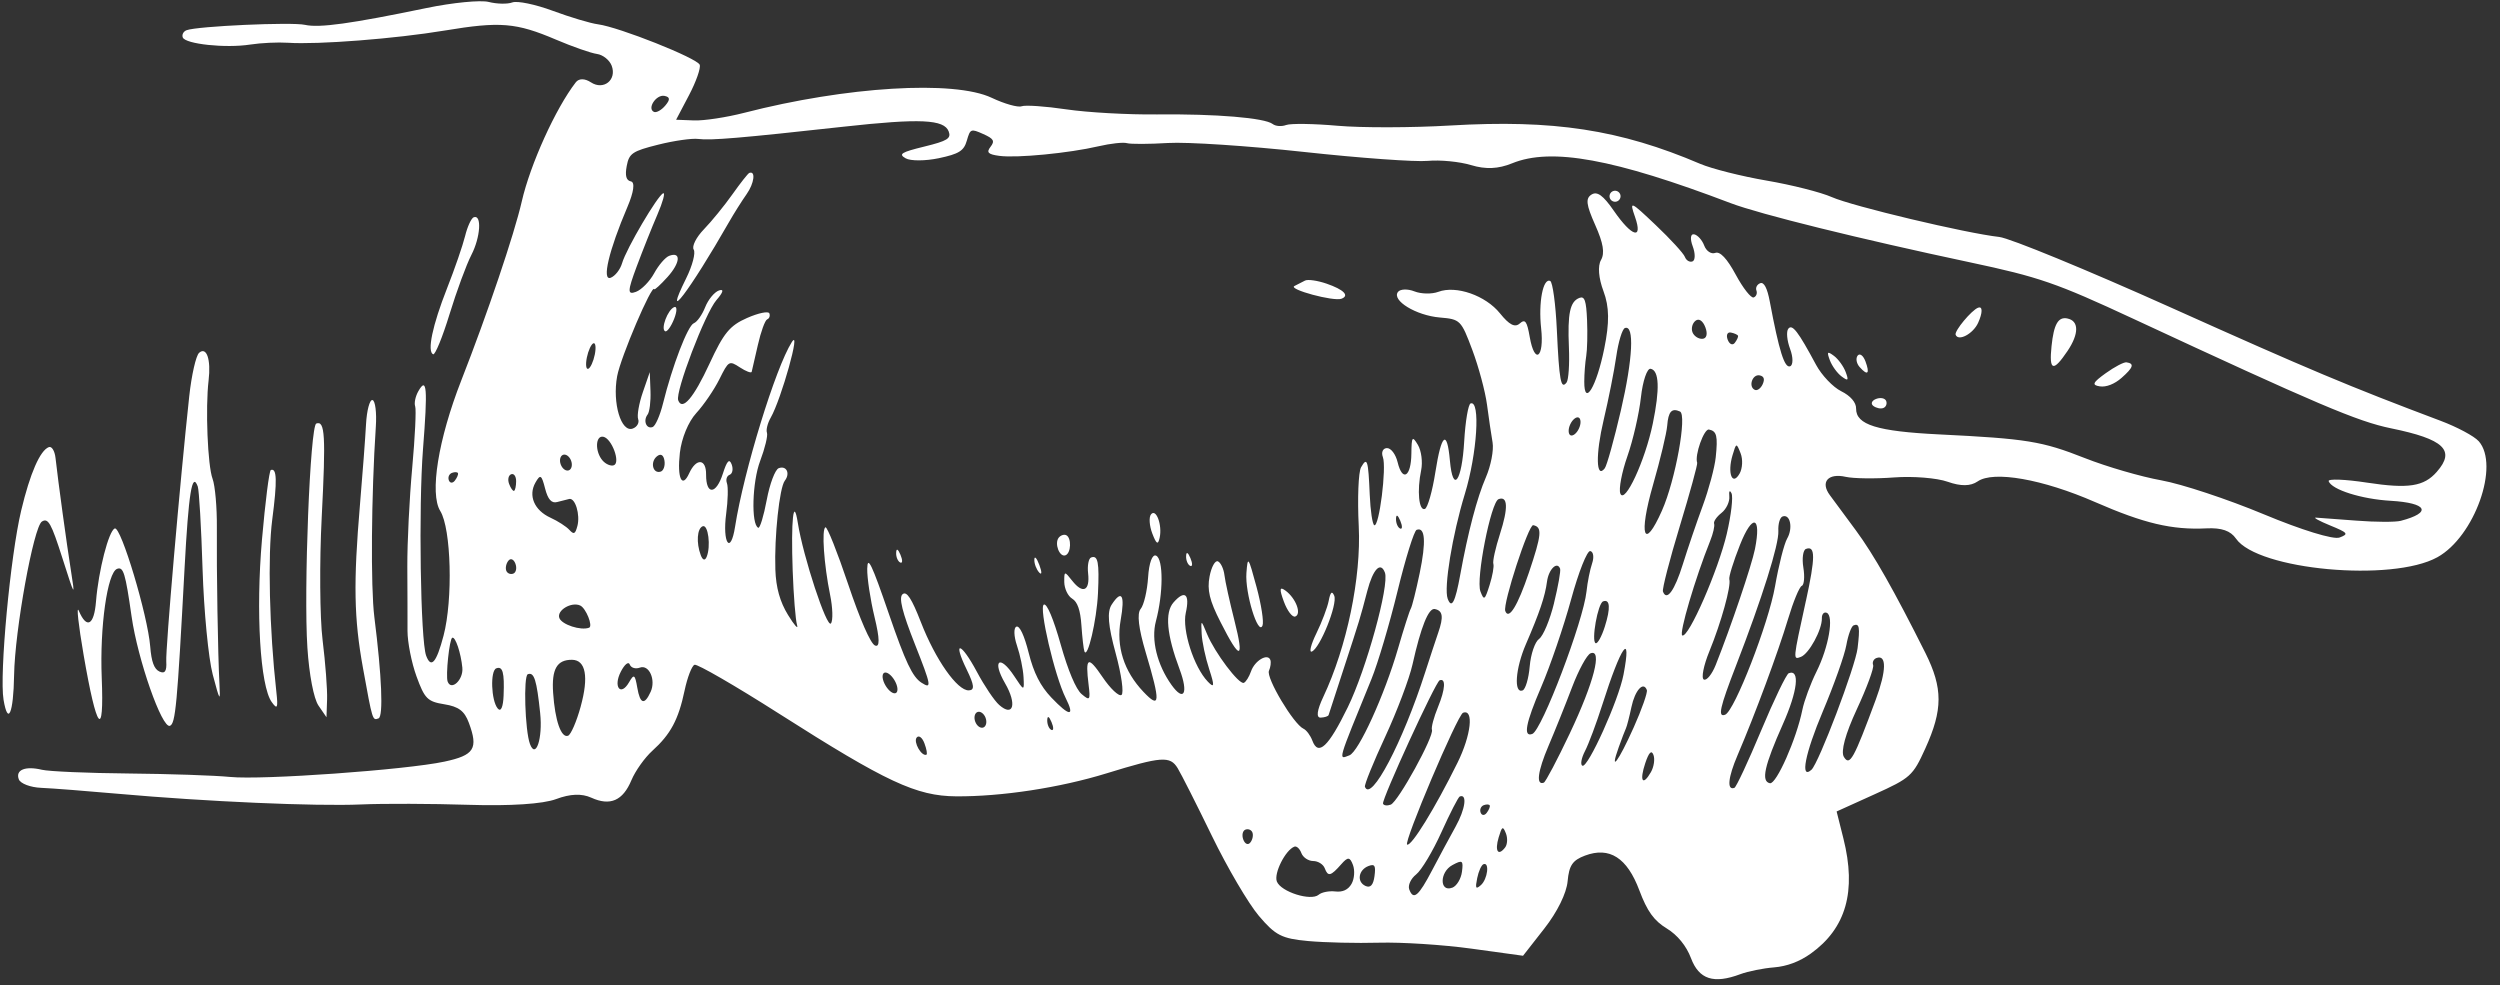 <?xml version="1.0" encoding="UTF-8" standalone="no"?><svg xmlns="http://www.w3.org/2000/svg" xmlns:xlink="http://www.w3.org/1999/xlink" fill="#ffffff" height="55.2" preserveAspectRatio="xMidYMid meet" version="1" viewBox="9.9 9.9 140.1 55.2" width="140.1" zoomAndPan="magnify"><rect x="9.9" y="9.9" width="140.1" height="55.2" fill="#333333" stroke="none"/><g id="change1_1"><path d="m6998.7 1008.4c-0.244-0.277-1.199-0.788-2.121-1.135-5.139-1.933-7.364-2.867-15.132-6.355-4.695-2.108-9.02-3.886-9.61-3.951-1.85-0.204-8.236-1.724-9.384-2.234-0.603-0.268-2.245-0.684-3.648-0.924-1.404-0.241-3.083-0.664-3.731-0.941-4.491-1.917-8.214-2.487-14.011-2.146-2.132 0.126-4.968 0.132-6.303 0.014-1.334-0.118-2.633-0.137-2.885-0.042-0.253 0.095-0.591 0.07-0.752-0.055-0.447-0.346-3.185-0.574-6.471-0.538-1.628 0.018-3.919-0.11-5.091-0.284-1.172-0.174-2.301-0.252-2.508-0.174-0.207 0.078-0.963-0.135-1.678-0.474-2.115-1-8.145-0.634-13.869 0.841-0.994 0.256-2.259 0.448-2.812 0.427l-1.005-0.039 0.723-1.375c0.398-0.756 0.667-1.523 0.6-1.705-0.138-0.369-4.519-2.112-5.702-2.268-0.42-0.055-1.559-0.396-2.532-0.756-0.973-0.361-1.993-0.572-2.266-0.47s-0.868 0.09-1.321-0.026c-0.453-0.117-2.026 0.036-3.495 0.341-4.242 0.879-6.002 1.122-6.803 0.942-0.743-0.167-6.027 0.071-6.637 0.3-0.176 0.066-0.272 0.248-0.214 0.404 0.14 0.374 2.404 0.614 3.782 0.4 0.601-0.093 1.55-0.138 2.108-0.101 1.687 0.113 6.018-0.224 8.799-0.686 3.102-0.515 3.993-0.441 6.231 0.513 0.926 0.395 1.957 0.755 2.292 0.801 0.335 0.046 0.706 0.343 0.826 0.661 0.297 0.793-0.456 1.394-1.163 0.93-0.344-0.226-0.675-0.228-0.848-4e-3 -1.129 1.458-2.553 4.599-3.029 6.681-0.418 1.831-1.921 6.278-3.388 10.024-1.295 3.307-1.784 6.347-1.178 7.322 0.612 0.985 0.716 4.958 0.183 6.984-0.399 1.518-0.698 1.863-0.975 1.124-0.317-0.846-0.43-8.34-0.176-11.587 0.268-3.415 0.215-4.07-0.26-3.239-0.165 0.288-0.245 0.67-0.179 0.85 0.066 0.18-0.01 1.725-0.165 3.434-0.157 1.709-0.281 4.207-0.275 5.551 0.01 1.344 0.01 2.965 0.01 3.601s0.226 1.784 0.505 2.55c0.455 1.25 0.616 1.411 1.559 1.562 0.803 0.129 1.128 0.374 1.374 1.038 0.538 1.45 0.307 1.817-1.37 2.176-2.162 0.463-10.214 1.038-12.014 0.858-0.849-0.085-3.407-0.171-5.685-0.193-2.278-0.021-4.463-0.115-4.857-0.209-0.944-0.225-1.494 0.01-1.294 0.537 0.089 0.237 0.652 0.451 1.252 0.476 0.6 0.025 2.55 0.176 4.335 0.335 4.914 0.438 11.053 0.707 13.595 0.596 1.251-0.055 3.957-0.045 6.013 0.02 2.338 0.075 4.18-0.046 4.915-0.321 0.79-0.296 1.437-0.321 1.972-0.078 1.057 0.481 1.768 0.171 2.249-0.981 0.218-0.521 0.746-1.263 1.173-1.649 1.024-0.925 1.462-1.743 1.805-3.372 0.156-0.739 0.407-1.391 0.558-1.447 0.151-0.057 2.283 1.176 4.737 2.74 6.018 3.834 7.693 4.616 9.92 4.633 2.539 0.019 5.815-0.481 8.432-1.288 3.083-0.951 3.561-0.986 3.985-0.291 0.202 0.33 1.069 2.046 1.928 3.813 0.859 1.767 2.039 3.776 2.624 4.465 0.927 1.093 1.279 1.273 2.757 1.41 0.932 0.086 2.724 0.128 3.982 0.093s3.587 0.115 5.176 0.334l2.889 0.398 1.198-1.532c0.724-0.925 1.239-1.972 1.3-2.643 0.081-0.889 0.275-1.176 0.974-1.438 1.373-0.514 2.361 0.118 3.047 1.951 0.438 1.168 0.818 1.697 1.534 2.132 0.6 0.364 1.102 0.98 1.358 1.663 0.447 1.192 1.269 1.46 2.764 0.9 0.431-0.162 1.281-0.333 1.887-0.381 0.726-0.058 1.43-0.322 2.059-0.771 1.986-1.422 2.575-3.499 1.831-6.458l-0.379-1.509 2.119-0.959c2.023-0.915 2.152-1.032 2.849-2.567 0.99-2.18 0.991-3.38 0.01-5.351-1.758-3.509-2.898-5.52-3.9-6.877-0.578-0.782-1.234-1.671-1.459-1.975-0.543-0.734-0.098-1.246 0.89-1.024 0.437 0.098 1.657 0.114 2.709 0.034 1.053-0.08 2.405 0.029 3.005 0.242 0.735 0.261 1.283 0.255 1.681-0.02 0.886-0.612 3.636-0.128 6.574 1.155 2.751 1.202 4.315 1.572 6.249 1.477 0.846-0.042 1.349 0.133 1.654 0.575 1.213 1.757 8.75 2.452 11.289 1.041 2.081-1.156 3.502-5.151 2.313-6.501zm-2.343 1.723c-0.723 0.823-1.594 0.957-3.913 0.603-1.235-0.189-2.201-0.224-2.147-0.079 0.178 0.477 1.841 1.002 3.469 1.097 2.068 0.12 2.342 0.659 0.572 1.123-0.294 0.077-1.41 0.074-2.479-0.01-1.069-0.081-2.092-0.157-2.273-0.169-0.181-0.012 0.175 0.185 0.79 0.437 1.009 0.414 1.061 0.48 0.53 0.679-0.341 0.128-2.128-0.421-4.252-1.307-2.015-0.84-4.594-1.694-5.731-1.898s-3.067-0.765-4.288-1.247c-2.407-0.949-3.248-1.086-8.172-1.328-3.471-0.171-4.655-0.539-4.648-1.445 0.01-0.345-0.318-0.72-0.833-0.974-0.461-0.227-1.096-0.895-1.412-1.483-1.009-1.88-1.335-2.303-1.556-2.017-0.119 0.153-0.073 0.662 0.103 1.131 0.175 0.468 0.175 0.905 3e-4 0.971-0.313 0.117-0.619-0.859-1.137-3.619-0.143-0.763-0.326-1.116-0.538-1.037-0.177 0.066-0.272 0.251-0.213 0.41 0.06 0.159-0.01 0.334-0.154 0.388-0.144 0.054-0.596-0.52-1.004-1.275-0.49-0.907-0.88-1.321-1.149-1.221-0.224 0.084-0.502-0.1-0.618-0.41-0.116-0.309-0.371-0.594-0.567-0.632-0.202-0.04-0.236 0.25-0.079 0.67 0.153 0.407 0.147 0.79-0.012 0.849-0.159 0.06-0.351-0.054-0.426-0.253-0.075-0.199-0.81-1.001-1.633-1.782-1.435-1.362-1.482-1.381-1.16-0.454 0.454 1.302-0.175 1.117-1.191-0.352-0.595-0.86-0.931-1.104-1.247-0.906-0.344 0.215-0.302 0.565 0.203 1.7 0.458 1.029 0.549 1.581 0.326 1.971-0.19 0.332-0.135 1.01 0.141 1.747 0.328 0.875 0.34 1.752 0.043 3.212-0.437 2.152-1.127 3.292-1.12 1.852 0-0.434 0.051-1.077 0.109-1.428 0.058-0.351 0.079-1.261 0.047-2.02-0.046-1.089-0.136-1.352-0.423-1.245-0.534 0.2-0.676 0.867-0.594 2.777 0.04 0.936-0.019 1.821-0.132 1.968-0.318 0.41-0.412-0.1-0.544-2.945-0.067-1.448-0.235-2.684-0.372-2.746-0.403-0.183-0.668 1.204-0.508 2.659 0.181 1.645-0.364 2.057-0.639 0.483-0.156-0.894-0.257-1.029-0.565-0.756-0.267 0.236-0.585 0.071-1.1-0.569-0.809-1.006-2.46-1.583-3.459-1.209-0.361 0.135-0.964 0.124-1.341-0.026-0.377-0.149-0.79-0.135-0.919 0.031-0.369 0.476 1.014 1.321 2.348 1.434 1.143 0.097 1.19 0.144 1.818 1.819 0.354 0.946 0.724 2.323 0.822 3.061 0.098 0.738 0.238 1.693 0.313 2.123 0.074 0.43-0.096 1.311-0.377 1.957-0.489 1.122-1.004 3.08-1.435 5.454-0.28 1.547-0.483 1.934-0.704 1.345-0.226-0.605 0.262-3.587 0.961-5.869 0.69-2.255 0.883-5.284 0.323-5.074-0.132 0.05-0.293 1.001-0.358 2.115-0.131 2.267-0.635 2.955-0.801 1.094-0.158-1.774-0.476-1.528-0.814 0.633-0.169 1.081-0.434 2.012-0.589 2.07-0.338 0.126-0.448-1.019-0.209-2.17 0.094-0.455 0.012-1.093-0.182-1.418-0.314-0.524-0.355-0.469-0.366 0.487-0.014 1.3-0.499 1.604-0.771 0.483-0.11-0.452-0.375-0.8-0.603-0.792-0.224 0.01-0.325 0.235-0.223 0.505 0.216 0.576-0.209 3.941-0.482 3.817-0.102-0.047-0.216-0.812-0.254-1.702-0.083-1.965-0.141-2.147-0.487-1.542-0.148 0.26-0.207 1.748-0.129 3.308 0.142 2.866-0.666 6.753-1.987 9.556-0.355 0.754-0.409 1.173-0.148 1.163 0.224-0.01 0.424-0.074 0.446-0.146 0.021-0.072 0.399-1.232 0.839-2.577 0.924-2.828 0.919-2.809 1.329-4.377 0.32-1.225 0.747-1.669 0.987-1.027 0.26 0.693-1.046 5.429-2.08 7.544-1.087 2.225-1.654 2.759-1.986 1.872-0.109-0.292-0.333-0.592-0.497-0.667-0.555-0.253-2.107-2.857-1.935-3.248 0.091-0.207 0.126-0.48 0.078-0.607-0.147-0.392-0.873 0.035-1.082 0.637-0.109 0.313-0.291 0.604-0.406 0.647-0.275 0.103-1.627-1.691-2.059-2.734-0.341-0.823-0.342-0.823-0.302-0.014 0.022 0.446 0.212 1.34 0.424 1.987 0.307 0.94 0.291 1.079-0.081 0.691-0.782-0.816-1.448-2.897-1.233-3.852 0.239-1.059-0.052-1.307-0.687-0.585-0.498 0.567-0.385 1.81 0.342 3.749 0.504 1.346 0.242 1.849-0.456 0.872-0.806-1.129-1.15-2.53-0.874-3.564 0.419-1.572 0.425-3.49 0.012-3.678-0.213-0.097-0.396 0.398-0.449 1.218-0.05 0.76-0.237 1.555-0.417 1.768-0.215 0.255-0.118 1.087 0.284 2.437 0.839 2.814 0.816 3.203-0.129 2.207-1.097-1.157-1.536-2.54-1.275-4.02 0.249-1.409 0.063-1.73-0.502-0.87-0.267 0.406-0.204 1.172 0.221 2.729 0.325 1.19 0.472 2.243 0.326 2.338-0.146 0.095-0.622-0.353-1.057-0.997-0.827-1.222-0.979-1.138-0.784 0.436 0.106 0.855 0.069 0.902-0.393 0.511-0.317-0.268-0.759-1.316-1.171-2.776-0.406-1.44-0.77-2.305-0.941-2.241-0.304 0.114 0.602 4.006 1.22 5.239 0.532 1.061 0.223 1.05-0.805-0.029-0.612-0.642-0.987-1.381-1.267-2.497-0.247-0.982-0.509-1.543-0.69-1.475-0.161 0.06-0.146 0.538 0.032 1.061 0.178 0.524 0.343 1.316 0.367 1.761 0.043 0.8 0.037 0.799-0.523-0.052-0.813-1.235-1.258-0.882-0.511 0.405 0.674 1.161 0.469 1.916-0.329 1.214-0.269-0.236-0.831-1.07-1.248-1.853-0.9-1.685-1.385-1.797-0.574-0.132 0.428 0.878 0.456 1.155 0.119 1.167-0.643 0.024-1.871-1.724-2.686-3.823-0.515-1.326-0.796-1.755-1.025-1.567-0.225 0.184-0.026 0.993 0.695 2.817 0.918 2.323 0.952 2.52 0.365 2.144-0.508-0.325-0.9-1.155-1.834-3.873-0.958-2.789-1.192-3.277-1.208-2.519-0.011 0.517 0.174 1.738 0.41 2.715 0.294 1.215 0.301 1.716 0.021 1.589-0.25-0.114-0.834-1.45-1.502-3.437-0.601-1.788-1.172-3.222-1.269-3.185-0.225 0.084-0.087 2.094 0.26 3.789 0.147 0.721 0.168 1.44 0.045 1.598-0.228 0.294-1.556-3.741-1.855-5.632-0.241-1.526-0.389-0.152-0.288 2.674 0.05 1.393 0.159 2.763 0.244 3.045 0.085 0.282-0.142 0.03-0.505-0.561-0.454-0.739-0.675-1.531-0.71-2.541-0.064-1.837 0.23-4.595 0.529-4.982 0.317-0.41 0.096-0.865-0.341-0.702-0.2 0.075-0.502 0.875-0.671 1.776-0.169 0.902-0.383 1.605-0.476 1.563-0.407-0.185-0.339-2.567 0.107-3.746 0.269-0.71 0.44-1.421 0.381-1.579-0.06-0.159 0.035-0.539 0.211-0.846 0.597-1.043 1.726-5.094 1.18-4.232-0.911 1.437-2.689 7.222-3.178 10.344-0.252 1.61-0.72 0.916-0.497-0.739 0.098-0.732 0.117-1.496 0.042-1.697-0.075-0.201-0.01-0.415 0.152-0.475 0.159-0.06 0.21-0.322 0.112-0.582-0.129-0.344-0.263-0.203-0.493 0.518-0.376 1.181-0.946 1.213-0.94 0.052 0.01-0.898-0.553-0.937-0.949-0.068-0.401 0.881-0.682 0.263-0.521-1.147 0.093-0.82 0.477-1.749 0.921-2.231 0.418-0.454 1-1.306 1.293-1.894 0.518-1.041 0.548-1.059 1.151-0.665 0.34 0.223 0.637 0.334 0.66 0.248 0.022-0.086 0.179-0.764 0.347-1.507 0.168-0.743 0.403-1.388 0.522-1.434 0.119-0.045 0.174-0.196 0.122-0.335-0.052-0.138-0.614-0.022-1.25 0.258-0.97 0.427-1.309 0.839-2.105 2.561-0.889 1.922-1.524 2.665-1.754 2.052-0.175-0.467 1.512-4.887 2.142-5.614 0.385-0.443 0.438-0.643 0.143-0.541-0.257 0.089-0.604 0.51-0.773 0.937-0.169 0.426-0.454 0.831-0.634 0.898-0.339 0.127-1.206 2.384-1.73 4.5-0.165 0.667-0.426 1.26-0.579 1.318-0.352 0.132-0.549-0.355-0.283-0.7 0.11-0.143 0.183-0.736 0.161-1.318l-0.04-1.059-0.392 1.137c-0.215 0.625-0.332 1.3-0.258 1.5 0.074 0.199-0.061 0.436-0.3 0.525-0.655 0.246-1.155-1.425-0.878-2.934 0.195-1.061 1.96-5.196 2.08-4.874 0.02 0.053 0.352-0.251 0.737-0.677 0.726-0.803 0.779-1.448 0.099-1.193-0.214 0.08-0.593 0.519-0.841 0.975-0.248 0.456-0.707 0.925-1.019 1.042-0.486 0.182-0.481-0.022 0.039-1.418 0.334-0.897 0.857-2.207 1.161-2.911 0.304-0.704 0.451-1.242 0.326-1.195-0.308 0.115-2.071 3.111-2.305 3.918-0.104 0.357-0.392 0.725-0.641 0.818-0.507 0.19-0.099-1.533 0.94-3.968 0.357-0.837 0.432-1.385 0.196-1.432-0.265-0.052-0.338-0.319-0.235-0.865 0.133-0.708 0.313-0.83 1.764-1.194 0.889-0.223 1.9-0.367 2.247-0.32 0.689 0.092 2.366-0.049 8.154-0.688 4.28-0.472 5.624-0.411 5.879 0.269 0.147 0.392-0.074 0.528-1.365 0.845-1.306 0.32-1.465 0.421-1.046 0.66 0.271 0.155 1.108 0.151 1.86-8e-3 1.13-0.24 1.401-0.41 1.566-0.983 0.191-0.665 0.227-0.68 0.917-0.372 0.593 0.265 0.664 0.39 0.41 0.719-0.243 0.314-0.137 0.421 0.497 0.506 0.978 0.131 3.901-0.152 5.561-0.539 0.668-0.155 1.382-0.234 1.586-0.174 0.204 0.06 1.242 0.056 2.308-9e-3 1.065-0.065 4.493 0.161 7.617 0.502 3.124 0.341 6.244 0.566 6.934 0.501 0.689-0.065 1.783 0.041 2.431 0.237 0.818 0.247 1.518 0.216 2.296-0.101 2.196-0.896 5.702-0.258 12.249 2.232 1.622 0.617 7.218 2.001 13.406 3.316 3.885 0.826 4.834 1.153 9.148 3.16 10.315 4.797 12.578 5.759 14.449 6.142 2.972 0.608 3.63 1.23 2.573 2.433zm-17.388-6.139c-0.144-0.021-0.668 0.254-1.165 0.611-0.735 0.528-0.796 0.665-0.328 0.737 0.355 0.054 0.821-0.128 1.216-0.475 0.66-0.581 0.732-0.805 0.278-0.872zm-3.315-2.458c-0.515-0.102-0.758 0.322-0.886 1.548-0.146 1.396 0.089 1.47 0.892 0.28 0.654-0.97 0.652-1.698-0.01-1.827zm-4.998-0.604c-0.369 0.138-1.342 1.306-1.263 1.517 0.147 0.392 0.979-0.048 1.26-0.666 0.256-0.562 0.258-0.946 0.01-0.85zm-5.714 5.112c-0.248 0.093-0.322 0.269-0.164 0.392 0.158 0.122 0.41 0.177 0.56 0.12 0.15-0.056 0.224-0.232 0.164-0.392-0.06-0.159-0.312-0.213-0.56-0.12zm-1.04-2.426c-0.117 0.151-0.068 0.439 0.11 0.639 0.454 0.512 0.588 0.382 0.327-0.318-0.123-0.328-0.319-0.472-0.436-0.321zm-1.331 0.012c-0.367-0.273-0.406-0.23-0.226 0.25 0.119 0.318 0.416 0.727 0.66 0.908 0.367 0.273 0.406 0.23 0.226-0.25-0.119-0.319-0.416-0.727-0.66-0.908zm-12.373-9.232c-0.159 0.06-0.241 0.239-0.181 0.398 0.06 0.159 0.239 0.241 0.398 0.181 0.159-0.06 0.241-0.239 0.181-0.398-0.06-0.159-0.239-0.241-0.398-0.181zm-16.055 5.189c-0.505-0.174-1.047-0.253-1.206-0.175-0.159 0.078-0.43 0.216-0.602 0.308-0.35 0.187 2.203 0.875 2.639 0.712 0.465-0.174 0.134-0.512-0.83-0.845zm0.119 17.765c-0.074 0.38-0.385 1.202-0.691 1.827-0.306 0.625-0.422 1.086-0.259 1.025 0.455-0.17 1.456-2.66 1.258-3.128-0.123-0.292-0.214-0.211-0.309 0.277zm-2.419-0.56c-0.337-0.25-0.359-0.102-0.095 0.614 0.191 0.519 0.478 0.894 0.638 0.834 0.368-0.138 0.039-1.016-0.542-1.448zm-2.194-0.994c-0.086 1.12 0.658 3.55 0.902 2.947 0.082-0.203-0.069-1.179-0.337-2.168-0.463-1.709-0.491-1.748-0.565-0.779zm-1.595-0.649c-0.157-0.071-0.368 0.309-0.47 0.846-0.143 0.753-0.01 1.339 0.617 2.563 1.1 2.175 1.343 2.143 0.774-0.102-0.264-1.042-0.516-2.183-0.558-2.536-0.043-0.353-0.206-0.7-0.363-0.771zm-1.785-0.293c-0.01 0.24 0.099 0.486 0.231 0.546 0.132 0.06 0.137-0.137 0.01-0.437-0.14-0.332-0.235-0.375-0.24-0.109zm-1.97-2.337c-0.122 0.158-0.089 0.637 0.074 1.065 0.232 0.608 0.322 0.66 0.414 0.238 0.155-0.711-0.204-1.67-0.488-1.303zm-3.353 2.412c-0.142 0.053-0.218 0.453-0.169 0.889 0.111 0.984-0.295 1.174-0.891 0.416-0.435-0.554-0.451-0.551-0.445 0.084 0.01 0.362 0.202 0.775 0.442 0.918 0.299 0.179 0.462 0.647 0.519 1.495 0.046 0.679 0.121 1.335 0.167 1.458 0.174 0.465 0.69-1.742 0.761-3.25 0.081-1.739 0-2.154-0.384-2.009zm-1.399-1.251c-0.125-0.057-0.313 0.01-0.419 0.144-0.253 0.327 0.049 1.109 0.38 0.985 0.32-0.12 0.349-0.988 0.039-1.129zm-1.783 1.369c-0.01 0.229 0.116 0.555 0.271 0.724s0.16-0.019 0.011-0.417c-0.149-0.398-0.276-0.536-0.282-0.307zm-7.744-0.38c-0.01 0.24 0.099 0.486 0.231 0.546 0.132 0.06 0.137-0.136 0.01-0.437-0.14-0.332-0.234-0.375-0.24-0.11zm-8.23-21.288c-0.073 0.027-0.499 0.568-0.948 1.202-0.449 0.634-1.167 1.515-1.597 1.959-0.43 0.444-0.686 0.955-0.57 1.136 0.116 0.181-0.073 0.902-0.42 1.603-1.374 2.774 0.18 0.735 2.403-3.153 0.274-0.48 0.717-1.182 0.984-1.561 0.427-0.606 0.516-1.323 0.148-1.186zm-4.205 7.519c-0.364 0.137-0.776 1.235-0.509 1.356 0.105 0.048 0.33-0.263 0.5-0.691 0.169-0.428 0.173-0.727 0.01-0.666zm67.333 21.997c-1.241 3.353-1.458 3.743-1.786 3.212-0.187-0.301 0.08-1.285 0.724-2.672 0.561-1.207 0.972-2.322 0.914-2.478-0.059-0.156 0.024-0.332 0.183-0.392 0.58-0.217 0.566 0.705-0.035 2.33zm-6.778-17.359c-0.379-0.172-0.14-0.893 0.27-0.812 0.244 0.048 0.299 0.212 0.169 0.498-0.107 0.234-0.304 0.376-0.439 0.314zm5.76 14.468c-0.124 1.038-2.181 6.463-2.588 6.823-0.648 0.575-0.358-0.912 0.64-3.276 0.625-1.48 1.218-3.151 1.317-3.713 0.099-0.561 0.283-1.059 0.408-1.106 0.324-0.121 0.362 0.098 0.222 1.272zm-6.884-17.101c-0.122 0.158-0.301 0.077-0.398-0.181-0.097-0.258-0.015-0.437 0.181-0.398 0.196 0.039 0.375 0.12 0.398 0.181 0.023 0.061-0.059 0.24-0.181 0.398zm3.986 14.455c-0.735 3.357-0.73 3.31-0.282 3.142 0.453-0.17 1.187-1.515 1.177-2.156-0.01-0.236 0.118-0.378 0.27-0.315 0.416 0.17 0.113 1.924-0.572 3.299-0.333 0.67-0.69 1.636-0.793 2.147-0.328 1.624-1.457 4.177-1.816 4.106-0.507-0.1-0.316-0.972 0.726-3.31 0.825-1.852 0.969-3.095 0.33-2.856-0.134 0.05-0.832 1.5-1.552 3.223-0.719 1.722-1.392 3.163-1.494 3.201-0.431 0.161-0.36-0.576 0.176-1.827 0.982-2.293 2.28-5.795 2.831-7.636 0.291-0.972 0.636-1.807 0.769-1.856 0.132-0.05 0.172-0.51 0.088-1.024-0.084-0.514-0.018-0.984 0.145-1.045 0.534-0.2 0.533 0.462 0 2.907zm-1.05-3.491c-0.17 0.297-0.476 1.503-0.68 2.68-0.36 2.074-2.273 6.998-2.796 7.194-0.425 0.159-0.304-0.387 0.612-2.756 1.467-3.795 2.409-6.79 2.37-7.539-0.02-0.392 0.085-0.759 0.234-0.814 0.429-0.161 0.599 0.644 0.26 1.236zm-4.755-11.191c-0.224 0.01-0.472-0.159-0.552-0.371-0.079-0.212-0.01-0.501 0.172-0.642 0.189-0.152 0.412 0 0.552 0.371 0.14 0.373 0.07 0.633-0.172 0.642zm2.087 7.555c-0.409 0.714-0.693-0.026-0.395-1.027 0.21-0.707 0.219-0.709 0.455-0.109 0.132 0.337 0.105 0.848-0.059 1.136zm0.863 4.228c-0.181 0.908-1.347 4.351-2.198 6.491-0.208 0.523-0.507 0.892-0.665 0.821-0.158-0.072-0.018-0.785 0.31-1.586 0.66-1.611 1.23-3.669 1.116-4.03-0.04-0.128 0.228-0.997 0.598-1.931 0.701-1.772 1.211-1.63 0.839 0.235zm-2.198-5.143c-0.06 0.571-0.388 1.794-0.728 2.717-0.341 0.924-0.841 2.394-1.113 3.267-0.464 1.494-0.906 2.102-1.117 1.538-0.051-0.137 0.373-1.782 0.942-3.655 0.569-1.874 1.009-3.477 0.977-3.561-0.153-0.409 0.38-1.918 0.659-1.863 0.439 0.087 0.505 0.357 0.38 1.557zm0.626 4.261c-0.481 2.06-2.151 5.881-2.501 5.722-0.196-0.089 0.727-3.214 1.562-5.294 0.167-0.414 0.267-0.85 0.222-0.969-0.044-0.118 0.141-0.39 0.413-0.603s0.469-0.632 0.439-0.93c-0.03-0.298 0.025-0.374 0.123-0.169s-0.019 1.214-0.259 2.243zm-3.638-1.277c-1.02 2.301-1.323 1.416-0.498-1.454 0.402-1.398 0.758-2.886 0.791-3.307 0.061-0.788 0.253-1 0.715-0.79 0.41 0.187-0.255 3.854-1.008 5.55zm-0.516-4.87c-0.431 2.085-1.579 4.554-1.819 3.914-0.096-0.255 0.083-1.197 0.398-2.092 0.314-0.896 0.655-2.38 0.757-3.299 0.102-0.919 0.347-1.638 0.544-1.599 0.482 0.095 0.522 1.132 0.12 3.076zm-1.787-0.745c-0.38 1.634-0.786 3.095-0.904 3.247-0.489 0.632-0.521-0.774-0.061-2.713 0.271-1.144 0.59-2.747 0.707-3.563 0.118-0.816 0.334-1.528 0.482-1.584 0.542-0.203 0.448 1.719-0.224 4.613zm-2.579 1.328c-0.19 0.154-0.339 0.086-0.348-0.158-0.01-0.235 0.134-0.549 0.317-0.697 0.19-0.154 0.339-0.086 0.348 0.158 0.01 0.235-0.134 0.548-0.317 0.697zm0.652 8.822c-0.176 1.662-2.504 7.782-3.036 7.982-0.525 0.197-0.375-0.601 0.494-2.623 0.51-1.185 1.266-3.399 1.681-4.921 0.415-1.522 0.897-2.738 1.072-2.704 0.175 0.035 0.222 0.344 0.104 0.688-0.118 0.344-0.26 1.054-0.315 1.578zm2.646 7.615c-0.858 1.921-1.376 2.607-0.84 1.112 0.169-0.472 0.351-0.949 0.405-1.06 0.053-0.111 0.191-0.645 0.306-1.188 0.199-0.943 0.673-1.467 0.865-0.956 0.05 0.133-0.281 1.074-0.735 2.091zm-1.622-5.638c-0.176 0.554-0.407 0.968-0.513 0.92-0.253-0.115 0.125-2.233 0.419-2.343 0.392-0.147 0.427 0.379 0.094 1.423zm1.049 2.687c-0.274 1.431-1.994 5.242-2.303 5.101-0.125-0.057-0.059-0.427 0.146-0.823 0.205-0.396 0.641-1.563 0.969-2.594 1.057-3.323 1.667-4.188 1.188-1.685zm1.537 5.458c-0.461 0.806-0.653 0.503-0.317-0.502 0.203-0.607 0.35-0.754 0.46-0.46 0.089 0.237 0.024 0.67-0.143 0.963zm-4.538-2.186c-0.706 1.49-1.365 2.74-1.464 2.777-0.448 0.168-0.346-0.632 0.261-2.056 0.363-0.85 0.959-2.333 1.324-3.296 0.366-0.962 0.83-1.815 1.032-1.895 0.68-0.268 0.188 1.637-1.153 4.469zm-0.89-7.287c-0.231 0.942-0.608 1.845-0.839 2.008s-0.467 0.854-0.525 1.537-0.238 1.291-0.401 1.352c-0.502 0.188-0.401-1.23 0.184-2.585 0.775-1.794 1.075-2.683 1.186-3.517 0.093-0.692 0.57-1.159 0.734-0.72 0.044 0.116-0.11 0.982-0.341 1.924zm-1.411-1.704c-0.628 1.863-1.127 2.673-1.323 2.15-0.148-0.394 1.307-4.862 1.566-4.811 0.516 0.102 0.477 0.524-0.243 2.661zm-1.62-2.169c-0.252 0.782-0.419 1.535-0.371 1.673 0.048 0.138-0.047 0.671-0.209 1.186-0.27 0.857-0.314 0.887-0.516 0.358-0.262-0.685 0.588-5.008 1.017-5.168 0.522-0.195 0.55 0.49 0.079 1.951zm-4.5 2.199c-0.203 0.974-0.426 1.867-0.497 1.984-0.071 0.117-0.395 1.13-0.72 2.251-0.752 2.589-2.205 5.779-2.721 5.972-0.633 0.237-0.702 0.476 1.239-4.282 0.355-0.871 1.012-3.086 1.459-4.921 0.447-1.836 0.928-3.381 1.069-3.433 0.481-0.18 0.539 0.658 0.171 2.43zm1.041 3.329c-0.152 0.443-0.481 1.443-0.732 2.223-1.263 3.932-3.042 7.313-3.377 6.417-0.04-0.108 0.47-1.368 1.135-2.8 0.664-1.432 1.354-3.26 1.533-4.061 0.468-2.098 0.898-3.169 1.245-3.1 0.453 0.09 0.504 0.429 0.197 1.32zm-2.137-5.832c-0.132-0.06-0.236-0.306-0.231-0.546 0.01-0.266 0.1-0.223 0.24 0.109 0.127 0.301 0.122 0.497-0.01 0.437zm3.217 13.123c-1.256 2.542-2.584 4.7-2.824 4.59-0.218-0.099 2.823-7.272 3.133-7.388 0.618-0.232 0.454 1.255-0.309 2.798zm2.666 4.752c-0.392 0.507-0.588 0.201-0.361-0.563 0.187-0.629 0.237-0.657 0.406-0.23 0.106 0.267 0.086 0.624-0.045 0.793zm-3.756-7.883c-0.237 0.579-0.392 1.157-0.344 1.285 0.133 0.353-1.895 4.04-2.308 4.196-0.199 0.074-0.394 0.051-0.433-0.054-0.085-0.226 2.946-6.83 3.174-6.915 0.355-0.133 0.317 0.498-0.089 1.488zm2.722 5.945c-0.122 0.158-0.274 0.149-0.337-0.019-0.063-0.169 0.016-0.355 0.175-0.415 0.159-0.06 0.311-0.051 0.337 0.019 0.026 0.07-0.052 0.257-0.175 0.415zm-1.737 0.763c-0.339 0.61-0.93 1.709-1.314 2.442-0.768 1.468-1.052 1.707-1.286 1.083-0.085-0.228 0.088-0.606 0.385-0.839 0.297-0.233 0.936-1.3 1.419-2.37s0.946-1.971 1.028-2.001c0.43-0.161 0.311 0.709-0.232 1.685zm1.415 3.282c-0.288 0.255-0.324 0.186-0.207-0.392 0.078-0.386 0.237-0.737 0.353-0.78 0.35-0.131 0.229 0.84-0.146 1.173zm-1.611 0.146c-0.713 0.267-0.71-0.876 0.01-1.266 0.566-0.309 0.625-0.268 0.539 0.376-0.053 0.398-0.297 0.798-0.542 0.89zm-4.856-0.098c-0.504-0.229-0.399-0.905 0.174-1.12 0.345-0.129 0.409-0.019 0.33 0.572-0.067 0.498-0.228 0.673-0.504 0.548zm-0.781-0.119c-0.191 0.334-0.496 0.476-0.913 0.427-0.345-0.04-0.764 0.042-0.931 0.185-0.435 0.369-2.113-0.162-2.342-0.741-0.18-0.455 0.479-1.766 0.982-1.955 0.124-0.047 0.3 0.115 0.391 0.359 0.091 0.244 0.39 0.445 0.663 0.447 0.273 0 0.565 0.185 0.648 0.407 0.181 0.482 0.335 0.444 0.926-0.229 0.37-0.421 0.484-0.413 0.655 0.044 0.114 0.305 0.079 0.779-0.079 1.055zm-5.675-2.314c-0.122 0.158-0.299 0.084-0.392-0.164-0.093-0.248-0.038-0.5 0.12-0.56 0.159-0.06 0.336 0.014 0.392 0.164 0.056 0.15 0.01 0.402-0.12 0.56zm-11.149-6.313c-0.132-0.06-0.236-0.306-0.231-0.546 0.01-0.266 0.1-0.223 0.24 0.11 0.127 0.3 0.123 0.497-0.01 0.437zm-3.813-0.133c-0.159 0.06-0.363-0.087-0.452-0.326-0.09-0.239-0.032-0.483 0.127-0.543 0.159-0.06 0.363 0.087 0.452 0.326 0.089 0.239 0.032 0.483-0.127 0.543zm-3.19 1.525c-0.275 0.103-0.738-0.712-0.546-0.96 0.117-0.151 0.313-0.01 0.436 0.321 0.123 0.328 0.172 0.615 0.11 0.639zm-1.821-3.445c-0.196-0.038-0.454-0.331-0.574-0.649-0.119-0.319-0.057-0.547 0.14-0.509 0.196 0.038 0.454 0.331 0.574 0.65s0.056 0.547-0.14 0.509zm-13.445-32.579c-0.404-0.184 0.124-0.989 0.588-0.897 0.318 0.063 0.33 0.208 0.043 0.546-0.214 0.253-0.499 0.411-0.632 0.351zm2.951 24.937c-0.094 0.227-0.222 0.189-0.33-0.097-0.261-0.695-0.205-1.502 0.111-1.62 0.306-0.115 0.464 1.126 0.219 1.718zm-2.578-4.778c-0.438 0.138-0.602-0.539-0.207-0.858 0.213-0.172 0.371-0.081 0.422 0.245 0.045 0.286-0.052 0.562-0.214 0.614zm-4.057-5.762c-0.122 0.046-0.157-0.238-0.078-0.631 0.08-0.393 0.245-0.752 0.367-0.798 0.122-0.046 0.157 0.238 0.078 0.631-0.079 0.393-0.245 0.752-0.367 0.798zm1.436 5.405c-0.164 0.062-0.447-0.055-0.628-0.26-0.44-0.497-0.413-1.426 0.038-1.336 0.473 0.093 0.975 1.452 0.59 1.596zm-2.524 0.285c-0.159 0.06-0.363-0.087-0.452-0.326-0.09-0.239-0.032-0.483 0.127-0.543 0.159-0.06 0.363 0.087 0.452 0.326 0.09 0.239 0.032 0.483-0.127 0.543zm4.584 12.414c-0.346 0.761-0.589 0.686-0.747-0.232-0.129-0.747-0.186-0.785-0.461-0.306-0.469 0.816-0.903 0.26-0.462-0.593 0.216-0.418 0.432-0.589 0.503-0.398 0.069 0.184 0.321 0.261 0.56 0.172 0.52-0.195 0.913 0.685 0.608 1.357zm-4.105-9.292c-0.119 0.454-0.198 0.491-0.452 0.211-0.17-0.186-0.644-0.491-1.054-0.678-0.909-0.414-1.261-1.239-0.841-1.973 0.273-0.477 0.341-0.435 0.538 0.336 0.157 0.613 0.363 0.844 0.675 0.758 0.247-0.068 0.552-0.145 0.679-0.172 0.337-0.07 0.623 0.883 0.456 1.518zm0.657 5.697c-0.465 0.174-1.529-0.172-1.667-0.543-0.16-0.426 0.673-0.926 1.168-0.701 0.323 0.147 0.728 1.158 0.499 1.244zm-4.207-7.669c-0.063 0.024-0.187-0.153-0.277-0.392-0.089-0.239-0.037-0.482 0.118-0.539 0.154-0.058 0.279 0.118 0.277 0.392 0 0.273-0.055 0.516-0.118 0.539zm3.736 12.088c-0.231 0.84-0.55 1.576-0.708 1.635-0.386 0.145-0.732-0.848-0.837-2.406-0.09-1.329 0.213-1.857 1.06-1.85 0.77 0.01 0.945 0.949 0.484 2.621zm-3.779-7.45c-0.159 0.06-0.335-0.014-0.392-0.164-0.056-0.15-0.01-0.402 0.12-0.56 0.122-0.158 0.299-0.084 0.392 0.164 0.093 0.248 0.039 0.5-0.12 0.56zm-3.273-5.212c-0.122 0.158-0.274 0.149-0.337-0.019-0.063-0.169 0.015-0.355 0.175-0.415 0.159-0.06 0.311-0.051 0.337 0.019 0.026 0.07-0.052 0.257-0.175 0.415zm4.782 13.044c0.147 1.403-0.247 2.587-0.572 1.718-0.279-0.744-0.374-3.818-0.121-3.912 0.355-0.133 0.496 0.311 0.694 2.194zm-2.049-1.017c-0.027 0.675-0.154 0.958-0.333 0.74-0.367-0.445-0.424-2.117-0.078-2.247 0.361-0.135 0.461 0.232 0.41 1.506zm-2.313-1.536c0.065 0.669-0.621 1.312-0.823 0.772-0.12-0.321 0.099-2.399 0.259-2.459 0.177-0.066 0.483 0.849 0.565 1.687zm0.639-25.25c-0.137 0.051-0.355 0.524-0.484 1.05-0.129 0.526-0.586 1.849-1.015 2.939-0.814 2.067-1.123 3.534-0.777 3.691 0.111 0.051 0.525-0.96 0.919-2.246 0.394-1.286 0.945-2.781 1.224-3.322 0.512-0.993 0.594-2.284 0.133-2.112zm-5.676 10.244c-0.156-0.031-0.319 0.581-0.361 1.36-0.042 0.779-0.194 2.798-0.338 4.486-0.375 4.415-0.339 6.384 0.169 9.182 0.537 2.959 0.53 2.938 0.87 2.811 0.277-0.104 0.183-2.373-0.234-5.674-0.212-1.68-0.172-6.834 0.083-10.683 0.052-0.784-0.033-1.451-0.189-1.482zm-3.148 1.316c-0.345 0.129-0.711 9.339-0.498 12.568 0.099 1.511 0.356 2.85 0.619 3.235l0.45 0.657 0.034-1.003c0.019-0.552-0.094-2.043-0.251-3.314-0.157-1.271-0.179-4.376-0.05-6.899 0.234-4.571 0.184-5.426-0.304-5.243zm-2.548 2.605c-0.089 0.034-0.312 1.788-0.496 3.9-0.351 4.04-0.102 8.197 0.545 9.102 0.317 0.443 0.363 0.343 0.261-0.572-0.39-3.502-0.489-7.66-0.231-9.646 0.285-2.19 0.264-2.913-0.08-2.784zm-4.02-6.565c-0.175 0.155-0.423 1.247-0.551 2.425-0.52 4.802-1.331 14.161-1.288 14.87 0.033 0.538-0.077 0.703-0.379 0.565-0.302-0.137-0.453-0.546-0.521-1.406-0.138-1.741-1.639-6.743-1.985-6.614-0.34 0.127-0.913 2.359-1.053 4.095-0.107 1.335-0.521 1.558-0.962 0.52-0.146-0.343-0.025 0.772 0.269 2.478 0.731 4.249 1.156 4.782 1.014 1.271-0.115-2.844 0.316-5.896 0.862-6.101 0.353-0.132 0.463 0.23 0.811 2.668 0.346 2.421 1.704 6.295 2.148 6.129 0.314-0.117 0.409-1.144 0.821-8.828 0.226-4.221 0.422-5.435 0.739-4.588 0.075 0.2 0.197 2.284 0.27 4.631 0.074 2.347 0.33 5.007 0.57 5.912 0.403 1.52 0.432 1.559 0.376 0.512-0.087-1.609-0.165-6.344-0.145-8.752 0.01-1.124-0.099-2.352-0.24-2.728-0.276-0.738-0.407-3.971-0.223-5.514 0.141-1.181-0.114-1.917-0.535-1.545zm-8.418 5.281c-0.494 0.185-1.054 1.469-1.551 3.553-0.609 2.552-1.228 9.19-0.989 10.606 0.249 1.479 0.557 0.762 0.591-1.377 0.04-2.512 1.092-8.319 1.56-8.611 0.35-0.218 0.523 0.091 1.146 2.047 0.698 2.19 0.722 2.227 0.486 0.746-0.247-1.556-0.721-5.011-0.871-6.36-0.044-0.392-0.211-0.664-0.371-0.604z" fill="inherit" transform="translate(-6849.9 -973.78)"/></g></svg>